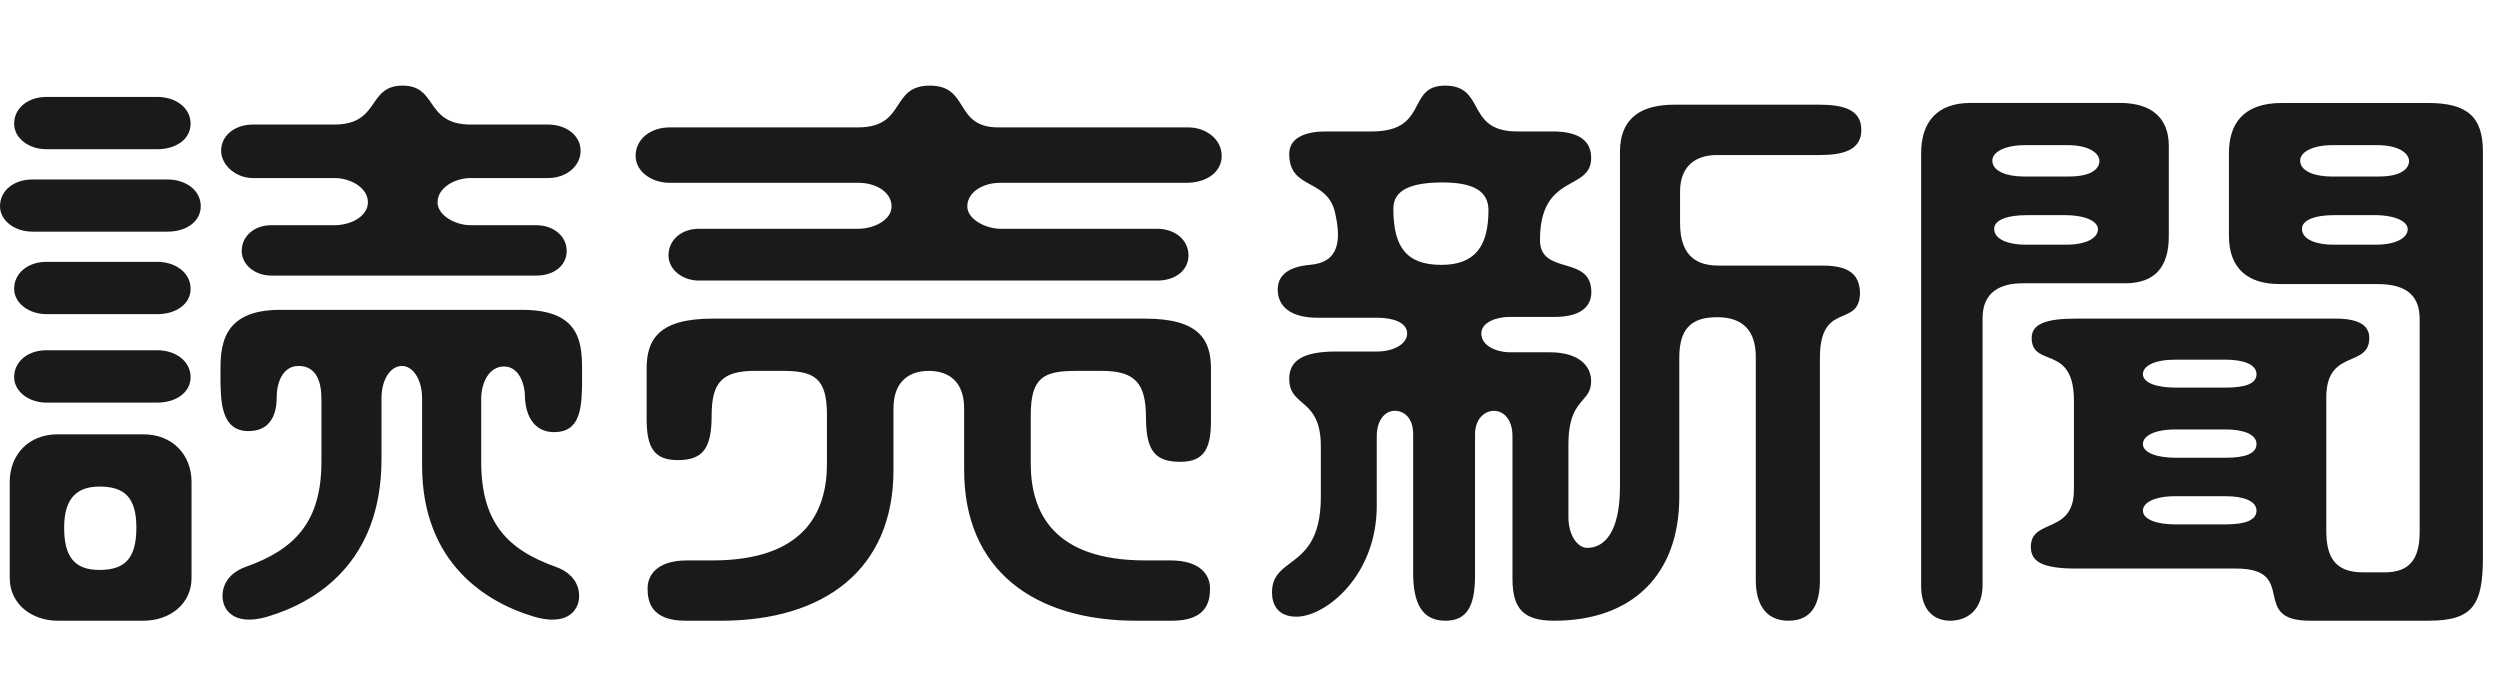 <svg xmlns="http://www.w3.org/2000/svg" width="73" height="20" fill="none"><path fill="#1A1A1A" fill-rule="evenodd" d="M16.953 4.403c0-.454-.426-.766-.95-.766h-2.255c-.72 0-.943-.322-1.152-.624-.183-.265-.354-.513-.841-.513s-.66.249-.843.513c-.208.302-.432.624-1.15.624H7.383c-.523 0-.926.317-.926.766 0 .417.43.796.926.796h2.38c.482 0 .98.287.98.706 0 .402-.48.671-.98.671H7.918c-.485 0-.86.313-.86.753 0 .412.4.718.86.718h7.744c.51 0 .885-.29.885-.718 0-.445-.397-.753-.885-.753h-1.918c-.452 0-.968-.286-.968-.671 0-.41.488-.706.968-.706h2.26c.546 0 .95-.36.95-.796ZM.413 3.61c0-.454.407-.78.94-.78h3.24c.536 0 .973.318.973.78 0 .448-.415.747-.973.747h-3.24c-.506 0-.94-.316-.94-.747Zm0 4.822c0-.46.407-.786.94-.786h3.24c.536 0 .973.322.973.786 0 .44-.415.741-.973.741h-3.24c-.506 0-.94-.318-.94-.741Zm.94 1.795c-.533 0-.94.325-.94.785 0 .424.434.744.94.744h3.24c.558 0 .973-.304.973-.744 0-.464-.437-.785-.973-.785h-3.24ZM0 6.021c0-.458.406-.78.944-.78h3.95c.531 0 .968.314.968.78 0 .444-.414.743-.969.743H.943C.438 6.764 0 6.448 0 6.021Zm1.873 9.383c0 .844.293 1.238 1.03 1.238.736 0 1.079-.323 1.079-1.238s-.38-1.196-1.079-1.196c-.665 0-1.03.35-1.03 1.196ZM.284 14.076c0-.818.569-1.394 1.399-1.394h2.5c.867 0 1.41.607 1.41 1.394v2.803c0 .753-.627 1.246-1.41 1.246h-2.5c-.738 0-1.399-.473-1.399-1.246v-2.803Zm12.04-2.449c0-.539-.26-.941-.59-.941-.335 0-.594.402-.594.941v1.78c0 3.025-1.92 4.177-3.32 4.597-.783.232-1.158-.025-1.28-.353-.116-.33-.022-.866.639-1.1 1.435-.51 2.207-1.315 2.207-3.075v-1.827c0-.493-.144-.963-.667-.963-.517 0-.638.594-.638.872s-.023 1.03-.828 1.03c-.809 0-.815-.894-.815-1.618v-.07c-.002-.731-.005-1.852 1.737-1.852h7.082c1.744 0 1.741 1.032 1.74 1.843v.08c0 .866-.007 1.647-.816 1.647-.75 0-.853-.764-.853-1.048 0-.28-.136-.868-.611-.868-.425 0-.666.454-.666.948v1.827c0 1.76.744 2.565 2.177 3.075.663.235.758.77.64 1.1-.119.328-.496.585-1.281.353-1.342-.4-3.262-1.528-3.262-4.411v-1.966ZM34.696 3.72c.517 0 .978.343.978.832 0 .47-.44.786-1.027.786h-5.442c-.518 0-.96.282-.96.688 0 .374.532.655.98.655h4.57c.503 0 .909.316.909.777 0 .437-.386.734-.908.734H20.402c-.47 0-.882-.317-.882-.734 0-.457.384-.777.882-.777h4.642c.493 0 .99-.263.99-.655 0-.412-.45-.688-.964-.688h-5.515c-.536 0-.995-.336-.995-.786 0-.486.429-.832.995-.832h5.496c.748 0 .966-.335 1.174-.654.189-.29.368-.566.927-.566.57 0 .75.289.935.586.195.313.396.634 1.064.634h5.544Zm.664 7.037c0-.844-.357-1.453-1.918-1.453h-12.64c-1.564 0-1.92.609-1.92 1.453v1.479c0 .795.193 1.199.904 1.199.713 0 .994-.308.994-1.296 0-.983.31-1.31 1.279-1.31h.76c.947 0 1.328.187 1.328 1.291v1.419c0 1.427-.668 2.825-3.344 2.825h-.734c-.876 0-1.16.421-1.16.821 0 .399.118.94 1.111.94h1.043c2.987 0 5.026-1.483 5.026-4.393v-1.8c0-.844.51-1.102 1.032-1.102.525 0 1.032.258 1.032 1.101v1.8c0 2.911 2.04 4.394 5.025 4.394h1.047c.993 0 1.108-.541 1.108-.94 0-.4-.284-.821-1.157-.821h-.734c-2.678 0-3.344-1.398-3.344-2.825V12.12c0-1.104.38-1.29 1.327-1.29h.758c.976 0 1.28.38 1.28 1.37 0 .98.283 1.285.999 1.285.709 0 .898-.399.898-1.197v-1.53Zm27.213 4.153c0-.233.338-.421.95-.421h1.465c.52 0 .902.14.902.42 0 .281-.33.403-.901.403h-1.466c-.543 0-.95-.143-.95-.402Zm0-1.945c0-.237.338-.425.95-.425h1.465c.52 0 .902.142.902.425 0 .28-.33.401-.901.401h-1.466c-.543 0-.95-.148-.95-.4Zm0-2.04c0-.24.338-.423.95-.423h1.465c.52 0 .902.14.902.423 0 .28-.33.393-.901.393h-1.466c-.543 0-.95-.137-.95-.393Zm2.512-4.036c0 .963.569 1.405 1.468 1.405h2.866c.925 0 1.235.4 1.235 1.031v6.216c0 .798-.31 1.171-1.018 1.171h-.64c-.83 0-1.068-.464-1.068-1.215v-3.895c0-.8.392-.97.738-1.119.273-.118.517-.223.517-.616 0-.376-.328-.563-.971-.563h-7.607c-.878 0-1.28.164-1.28.563 0 .376.221.464.475.565.348.138.759.302.759 1.262v2.609c0 .73-.388.902-.733 1.055-.276.123-.525.233-.525.609 0 .422.308.635 1.328.635h4.66c.935 0 1.02.387 1.106.772.084.377.166.751 1.053.751h3.467c1.304 0 1.586-.473 1.586-1.856V4.427c0-1.035-.475-1.42-1.609-1.42h-4.265c-1.137 0-1.542.622-1.542 1.466V6.89Zm2.132-.208c0-.241.34-.4.96-.4h1.139c.662 0 .99.198.99.414 0 .207-.257.45-.946.45h-1.232c-.453 0-.911-.134-.911-.464Zm-.052-1.993c0-.238.338-.45.96-.45h1.284c.661 0 .935.252.935.464 0 .206-.202.452-.886.452h-1.385c-.447 0-.908-.138-.908-.466ZM59.14 7.145h1.181c.688 0 .94-.243.94-.45 0-.216-.322-.413-.99-.413H59.19c-.62 0-.96.158-.96.4 0 .329.462.463.91.463Zm-.053-1.991h1.326c.688 0 .89-.246.89-.452 0-.212-.271-.464-.935-.464h-1.233c-.616 0-.959.212-.959.45 0 .328.461.466.911.466Zm-2.99-.68c0-.917.474-1.468 1.438-1.468h4.371c.89 0 1.423.414 1.423 1.253v2.643c0 .877-.39 1.37-1.278 1.37h-2.988c-.641 0-1.172.246-1.172 1.018v7.787c0 .738-.451 1.048-.947 1.048-.451 0-.847-.289-.847-1.012V4.473Zm-12.634 1.66c0 1.056-.39 1.6-1.376 1.6-1.036 0-1.401-.54-1.401-1.644 0-.558.545-.762 1.44-.762.882 0 1.337.247 1.337.807Zm6.709 1.62c-.57 0-1.114-.227-1.114-1.235v-.927c0-.729.44-1.065 1.077-1.065h2.984c.676 0 1.232-.127 1.232-.735 0-.61-.558-.735-1.232-.735h-4.23c-.9 0-1.586.333-1.586 1.386v9.765c0 1.313-.44 1.79-.96 1.79-.26 0-.545-.338-.545-.903v-2.109c0-.82.232-1.088.422-1.308.13-.151.241-.279.241-.548 0-.444-.354-.843-1.209-.843H44.11c-.422 0-.855-.189-.855-.553 0-.326.448-.48.82-.48h1.324c.69 0 1.068-.256 1.068-.724 0-.557-.384-.672-.763-.784-.37-.11-.737-.22-.737-.738 0-1.155.513-1.44.938-1.676.3-.168.557-.311.557-.72 0-.608-.525-.774-1.124-.774h-1.04c-.801 0-1.006-.373-1.199-.726-.172-.314-.335-.612-.904-.612-.515 0-.658.273-.815.572-.19.363-.401.766-1.325.766h-1.346c-.557 0-1.064.166-1.064.657 0 .553.3.718.622.895.292.16.601.33.714.81.196.848.104 1.46-.722 1.532-.565.049-.95.258-.95.723 0 .476.358.823 1.164.823h1.75c.452 0 .865.137.865.459 0 .33-.434.527-.874.527h-1.197c-.995 0-1.372.28-1.372.8 0 .366.174.516.371.685.257.22.552.474.552 1.282v1.479c0 1.261-.486 1.626-.89 1.93-.289.217-.536.402-.536.86 0 .352.167.707.715.707.852 0 2.344-1.198 2.344-3.235v-2.034c0-.485.253-.743.525-.743.273 0 .538.207.538.68v4.057c0 .867.25 1.393.94 1.393.633 0 .867-.425.867-1.329v-4.12c0-.43.268-.68.551-.68.284 0 .542.25.542.742v4.166c0 .894.344 1.221 1.218 1.221 2.275 0 3.653-1.34 3.653-3.615v-4.062c0-.846.344-1.186 1.106-1.186.753 0 1.128.394 1.128 1.163v6.524c0 .69.292 1.176.952 1.176.688 0 .92-.493.92-1.176v-6.501c0-.939.361-1.093.682-1.23.257-.11.489-.208.489-.688-.026-.472-.26-.775-1.09-.775h-3.049Z" clip-rule="evenodd"/></svg>